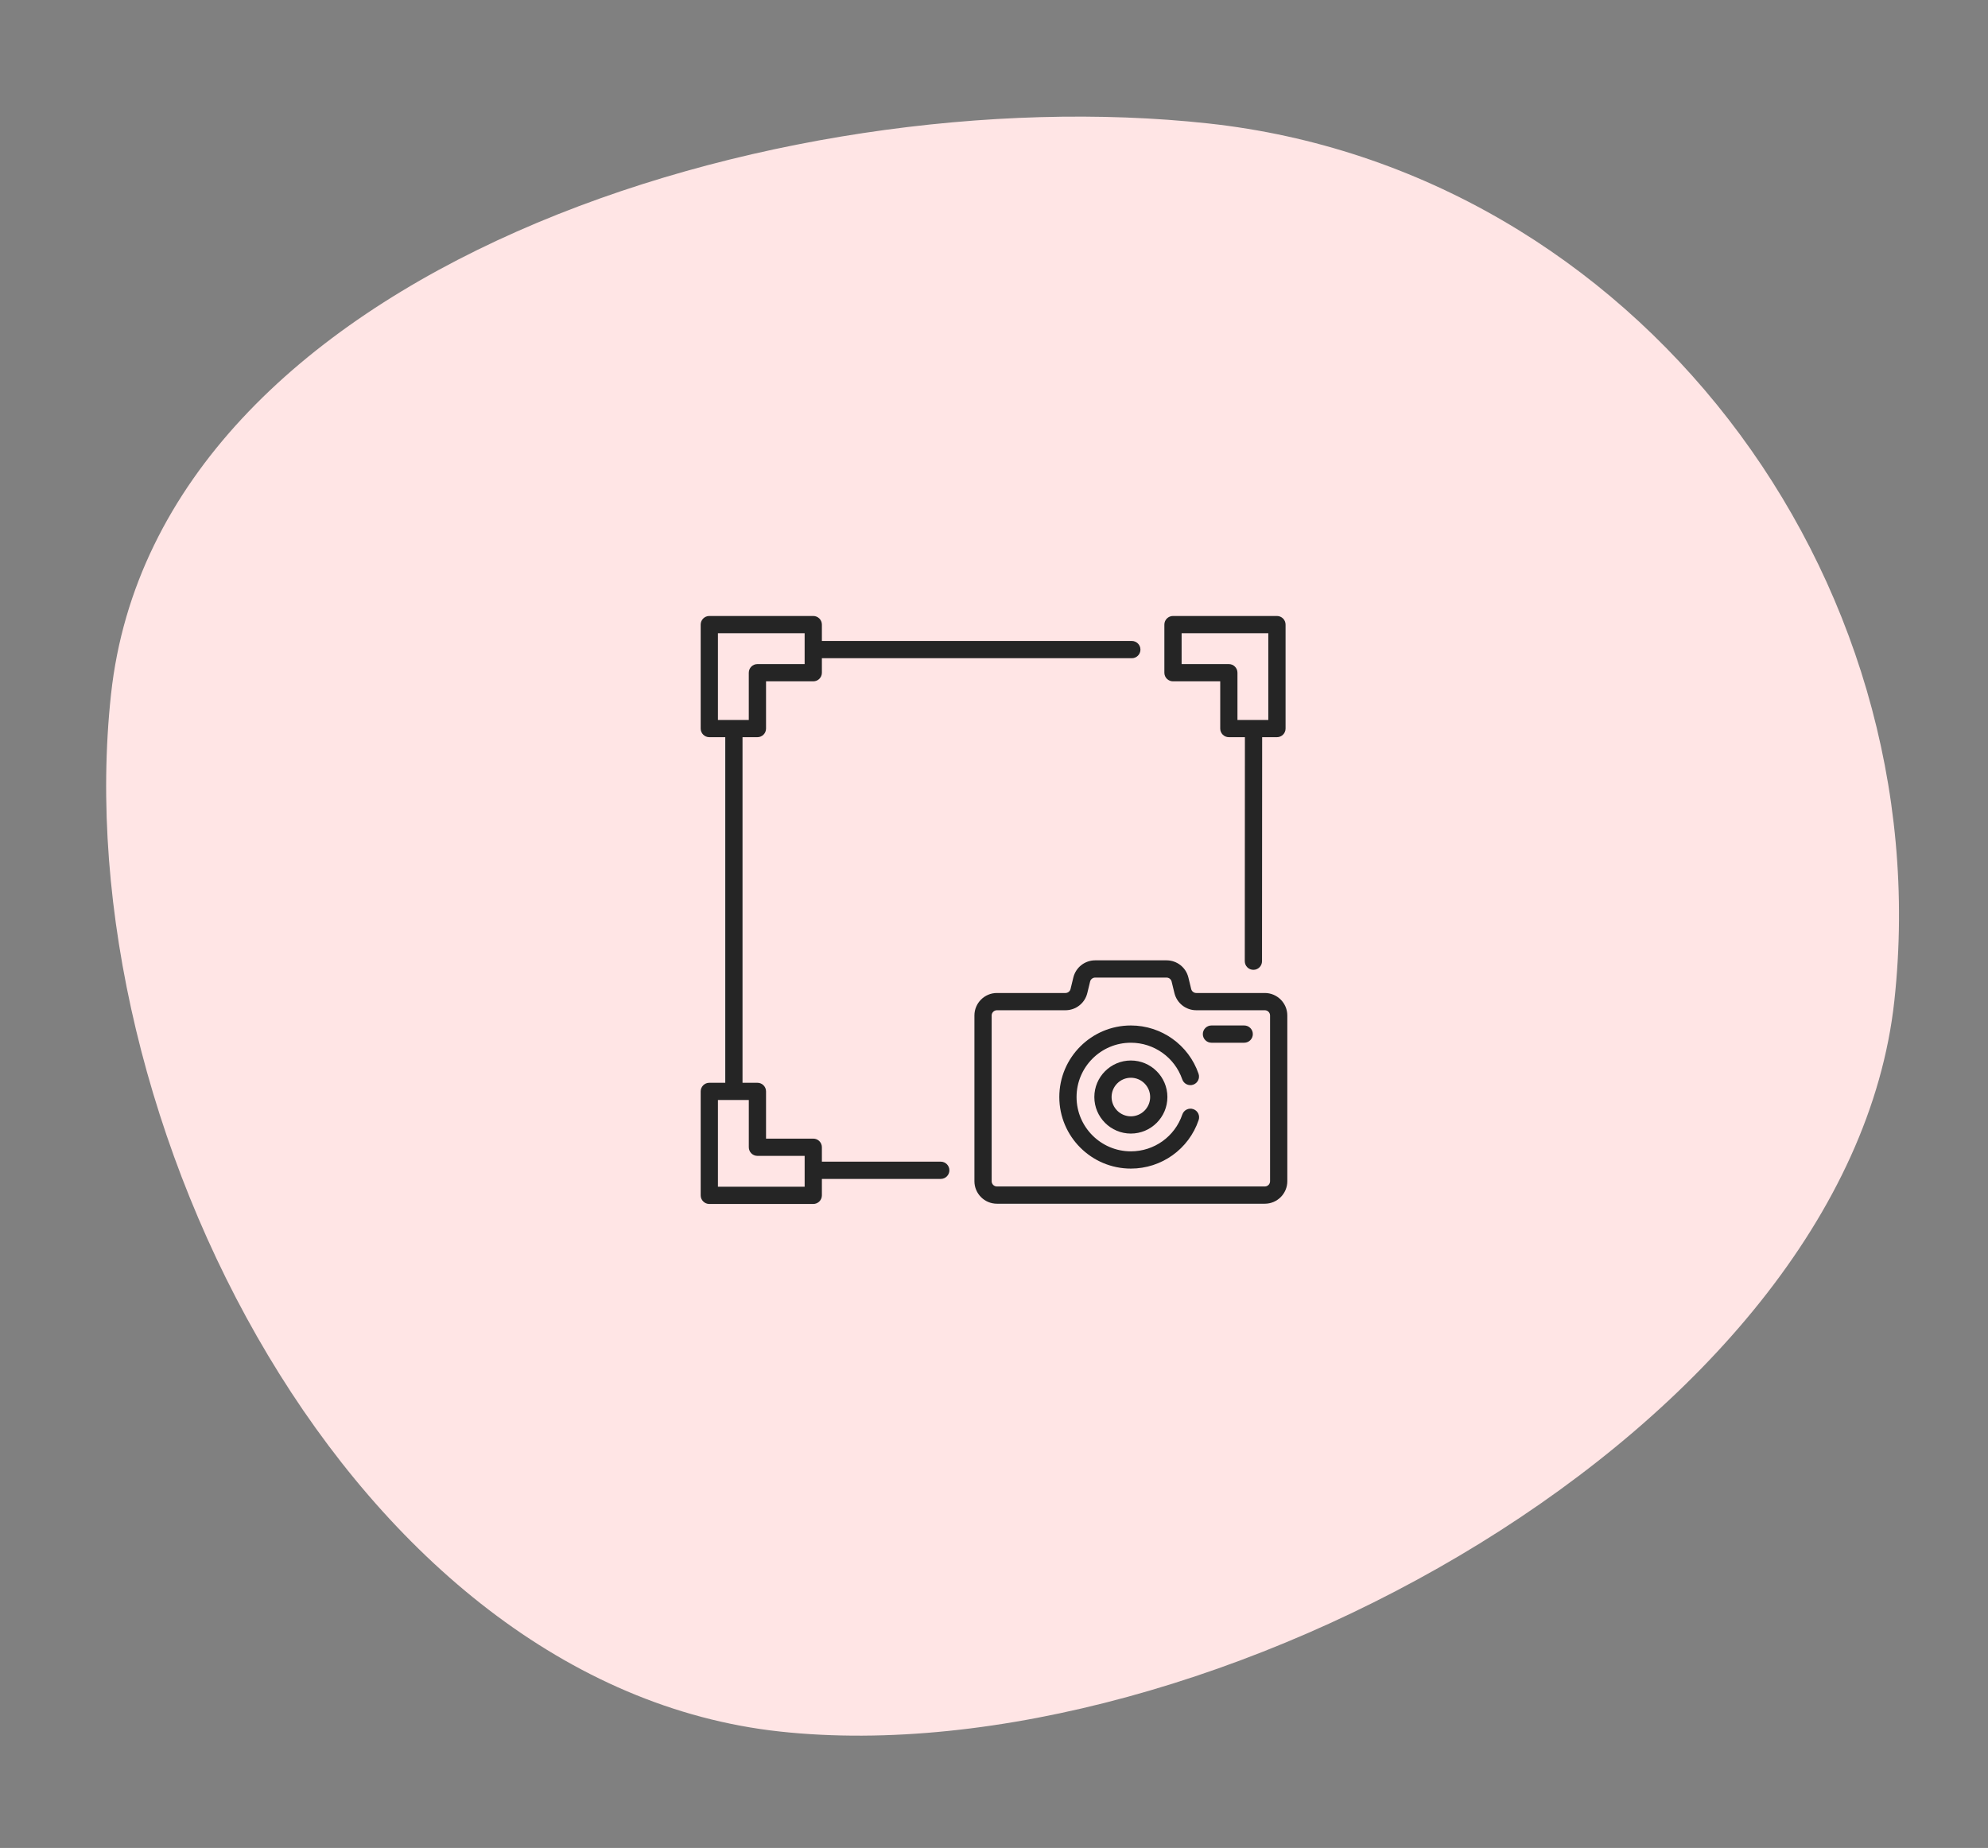 <svg width="142" height="132" viewBox="0 0 142 132" fill="none" xmlns="http://www.w3.org/2000/svg">
<rect x="0" y="0" width="142" height="132" fill="#808080" stroke="none"/>
<path d="M7.931 49.589C11.242 19.117 55.822 5.505 86.294 8.816C116.767 12.128 138.623 41.006 135.312 71.478C132 101.951 86.178 126.995 55.706 123.684C25.234 120.373 4.62 80.061 7.931 49.589Z" fill="#FFE5E5"/>
<g clip-path="url(#clip0_831_222)">
<path d="M67.197 82.978H58.706V81.948C58.706 81.608 58.431 81.332 58.09 81.332H54.717V77.959C54.717 77.619 54.441 77.343 54.101 77.343H53.037V52.657H54.101C54.441 52.657 54.717 52.381 54.717 52.041V48.668H58.09C58.431 48.668 58.706 48.392 58.706 48.052V47.017H80.844C81.184 47.017 81.46 46.741 81.46 46.401C81.46 46.061 81.184 45.785 80.844 45.785H58.706V44.616C58.706 44.276 58.431 44 58.09 44H50.665C50.325 44 50.049 44.276 50.049 44.616V52.041C50.049 52.381 50.325 52.657 50.665 52.657H51.805V77.343H50.665C50.325 77.343 50.049 77.619 50.049 77.959V85.384C50.049 85.724 50.325 86 50.665 86H58.09C58.431 86 58.706 85.724 58.706 85.384V84.21H67.197C67.537 84.21 67.813 83.934 67.813 83.594C67.813 83.254 67.537 82.978 67.197 82.978ZM51.281 45.232H57.474V46.396C57.474 46.398 57.474 46.4 57.474 46.401C57.474 46.403 57.474 46.404 57.474 46.406V47.436H54.101C53.761 47.436 53.485 47.712 53.485 48.052V51.425H51.281V45.232ZM51.281 84.768V78.575H52.418C52.419 78.575 52.42 78.575 52.421 78.575C52.422 78.575 52.423 78.575 52.424 78.575H53.486V81.948C53.486 82.288 53.761 82.564 54.101 82.564H57.475V83.589C57.475 83.591 57.474 83.592 57.474 83.594C57.474 83.595 57.475 83.597 57.475 83.599V84.768H51.281Z" fill="#252525"/>
<path d="M83.785 48.668H87.159V52.041C87.159 52.381 87.434 52.657 87.774 52.657H88.922L88.913 68.658C88.913 68.999 89.188 69.274 89.528 69.275H89.529C89.869 69.275 90.144 68.999 90.144 68.659L90.154 52.657H91.21C91.551 52.657 91.826 52.381 91.826 52.041V44.616C91.826 44.276 91.551 44 91.21 44H83.785C83.445 44 83.169 44.276 83.169 44.616V48.052C83.169 48.392 83.445 48.668 83.785 48.668ZM84.401 45.232H90.594V51.425H88.39V48.052C88.39 47.712 88.114 47.436 87.774 47.436H84.401V45.232H84.401Z" fill="#252525"/>
<path d="M90.344 70.93H85.449C85.275 70.93 85.125 70.812 85.084 70.643L84.885 69.825C84.71 69.102 84.067 68.597 83.324 68.597H78.229C77.485 68.597 76.843 69.102 76.667 69.825L76.468 70.643C76.427 70.812 76.277 70.93 76.104 70.93H71.209C70.322 70.93 69.602 71.651 69.602 72.537V84.375C69.602 85.261 70.322 85.982 71.209 85.982H90.344C91.23 85.982 91.951 85.261 91.951 84.375V72.537C91.951 71.651 91.23 70.93 90.344 70.93ZM90.719 84.375C90.719 84.582 90.551 84.75 90.344 84.75H71.209C71.002 84.75 70.833 84.582 70.833 84.375V72.537C70.833 72.33 71.002 72.162 71.209 72.162H76.104C76.848 72.162 77.49 71.657 77.665 70.934L77.864 70.115C77.905 69.947 78.055 69.829 78.229 69.829H83.324C83.497 69.829 83.647 69.947 83.688 70.115L83.887 70.934V70.934C84.063 71.657 84.705 72.162 85.449 72.162H90.344C90.551 72.162 90.719 72.33 90.719 72.537V84.375Z" fill="#252525"/>
<path d="M85.232 79.225C84.91 79.115 84.561 79.288 84.451 79.61C83.917 81.184 82.44 82.241 80.776 82.241C78.637 82.241 76.897 80.501 76.897 78.362C76.897 76.222 78.637 74.482 80.776 74.482C82.432 74.482 83.907 75.533 84.446 77.097C84.556 77.419 84.907 77.59 85.228 77.479C85.55 77.368 85.721 77.017 85.61 76.696C84.9 74.635 82.957 73.25 80.776 73.25C77.958 73.25 75.665 75.543 75.665 78.362C75.665 81.18 77.958 83.473 80.776 83.473C82.968 83.473 84.914 82.08 85.618 80.005C85.727 79.683 85.555 79.334 85.232 79.225Z" fill="#252525"/>
<path d="M78.167 78.362C78.167 79.8 79.338 80.971 80.776 80.971C82.215 80.971 83.386 79.8 83.386 78.362C83.386 76.923 82.215 75.752 80.776 75.752C79.338 75.752 78.167 76.923 78.167 78.362ZM82.154 78.362C82.154 79.121 81.536 79.739 80.776 79.739C80.017 79.739 79.399 79.121 79.399 78.362C79.399 77.602 80.017 76.984 80.776 76.984C81.536 76.984 82.154 77.602 82.154 78.362Z" fill="#252525"/>
<path d="M88.872 73.25H86.532C86.192 73.25 85.916 73.526 85.916 73.866C85.916 74.206 86.192 74.482 86.532 74.482H88.872C89.212 74.482 89.488 74.206 89.488 73.866C89.488 73.526 89.212 73.25 88.872 73.25Z" fill="#252525"/>
</g>
<defs>
<clipPath id="clip0_831_222">
<rect width="42" height="42" fill="white" transform="translate(50 44)"/>
</clipPath>
</defs>
</svg>
